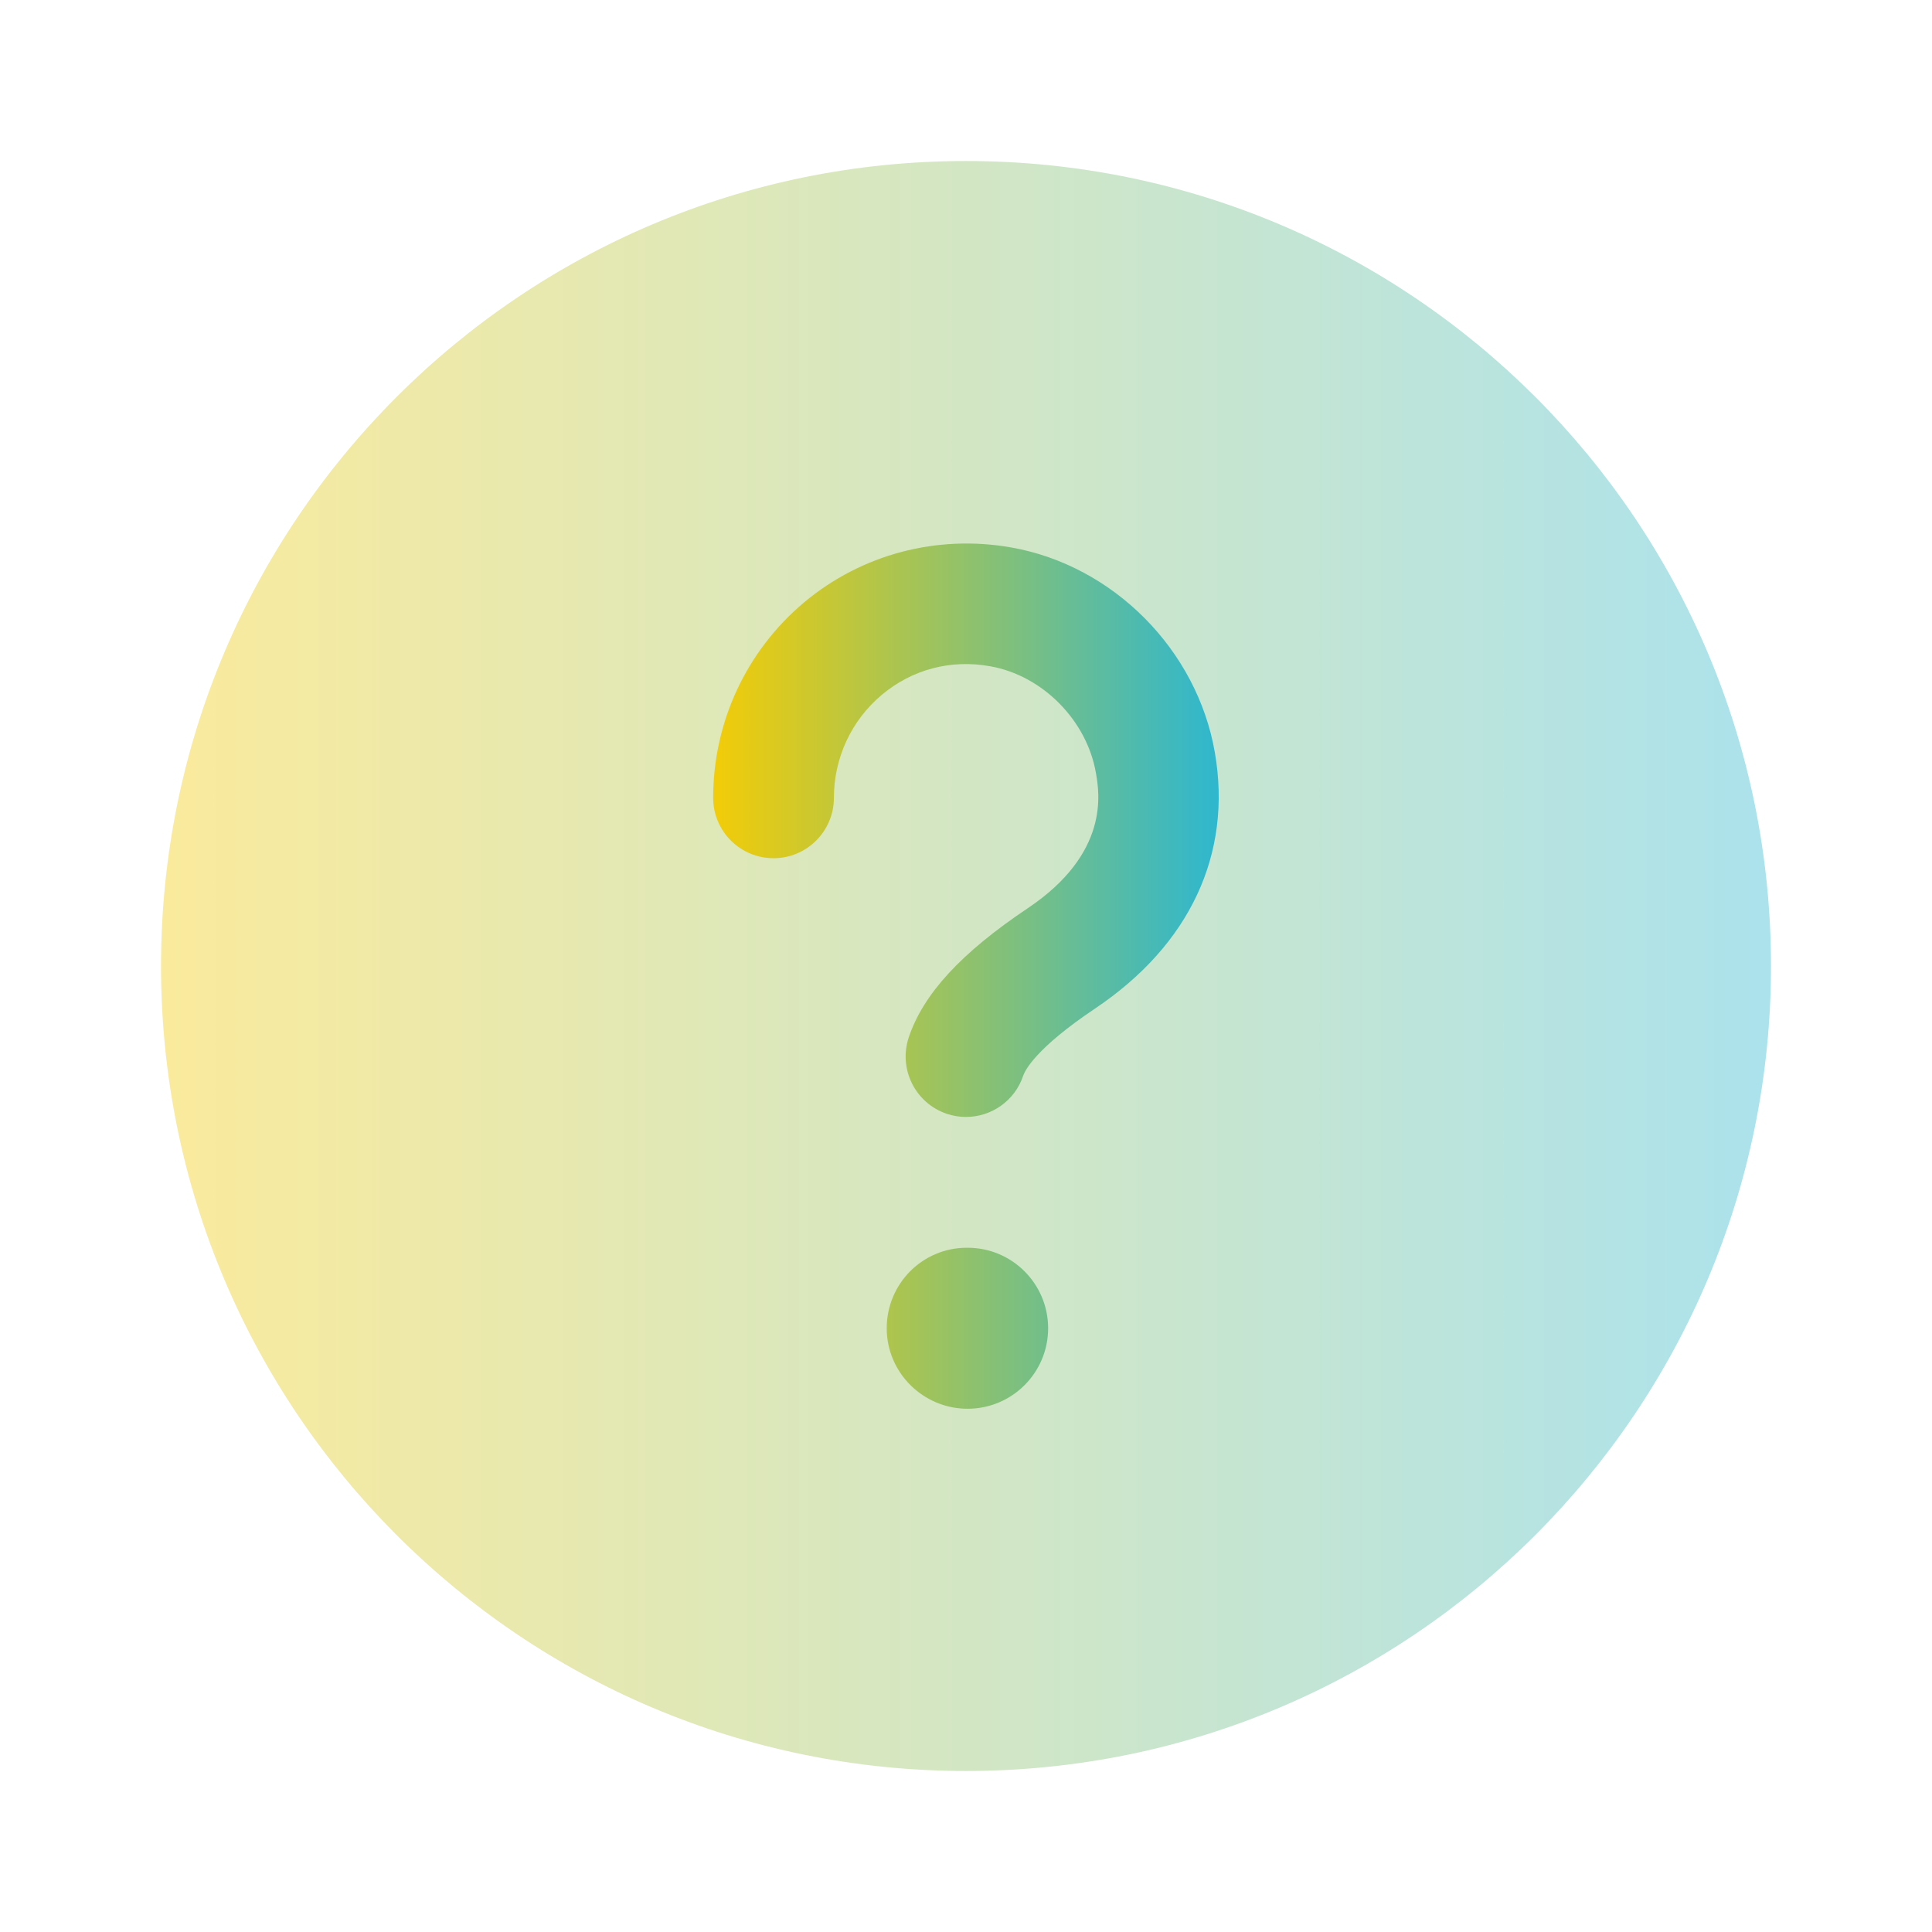 <svg width="53" height="53" viewBox="0 0 53 53" fill="none" xmlns="http://www.w3.org/2000/svg">
<path opacity="0.4" d="M26.5 48.583C38.696 48.583 48.583 38.696 48.583 26.5C48.583 14.303 38.696 4.417 26.5 4.417C14.303 4.417 4.417 14.303 4.417 26.5C4.417 38.696 14.303 48.583 26.5 48.583Z" fill="url(#paint0_linear_4443_13152)"/>
<path d="M26.5 30.641C26.326 30.641 26.149 30.614 25.974 30.555C25.107 30.263 24.641 29.325 24.93 28.457C25.33 27.264 26.366 26.14 28.194 24.915C30.449 23.404 30.159 21.748 30.064 21.205C29.815 19.761 28.598 18.531 27.169 18.279C26.083 18.08 25.021 18.365 24.19 19.061C23.356 19.761 22.876 20.791 22.876 21.887C22.876 22.801 22.134 23.543 21.22 23.543C20.305 23.543 19.564 22.801 19.564 21.887C19.564 19.809 20.474 17.855 22.061 16.523C23.634 15.207 25.703 14.657 27.745 15.019C30.544 15.514 32.838 17.826 33.326 20.639C33.81 23.424 32.642 25.922 30.038 27.669C28.424 28.751 28.123 29.354 28.068 29.512C27.836 30.204 27.191 30.641 26.5 30.641ZM28.753 36.438C28.753 35.219 27.765 34.229 26.544 34.229H26.522C25.303 34.229 24.325 35.219 24.325 36.438C24.325 37.657 25.325 38.646 26.544 38.646C27.763 38.646 28.753 37.657 28.753 36.438Z" fill="url(#paint1_linear_4443_13152)"/>
<defs>
<linearGradient id="paint0_linear_4443_13152" x1="4.417" y1="26.5" x2="48.583" y2="26.5" gradientUnits="userSpaceOnUse">
<stop stop-color="#F3CC07"/>
<stop offset="1" stop-color="#2EB7CF"/>
</linearGradient>
<linearGradient id="paint1_linear_4443_13152" x1="19.564" y1="26.778" x2="33.433" y2="26.778" gradientUnits="userSpaceOnUse">
<stop stop-color="#F3CC07"/>
<stop offset="1" stop-color="#2EB7CF"/>
</linearGradient>
</defs>
</svg>

